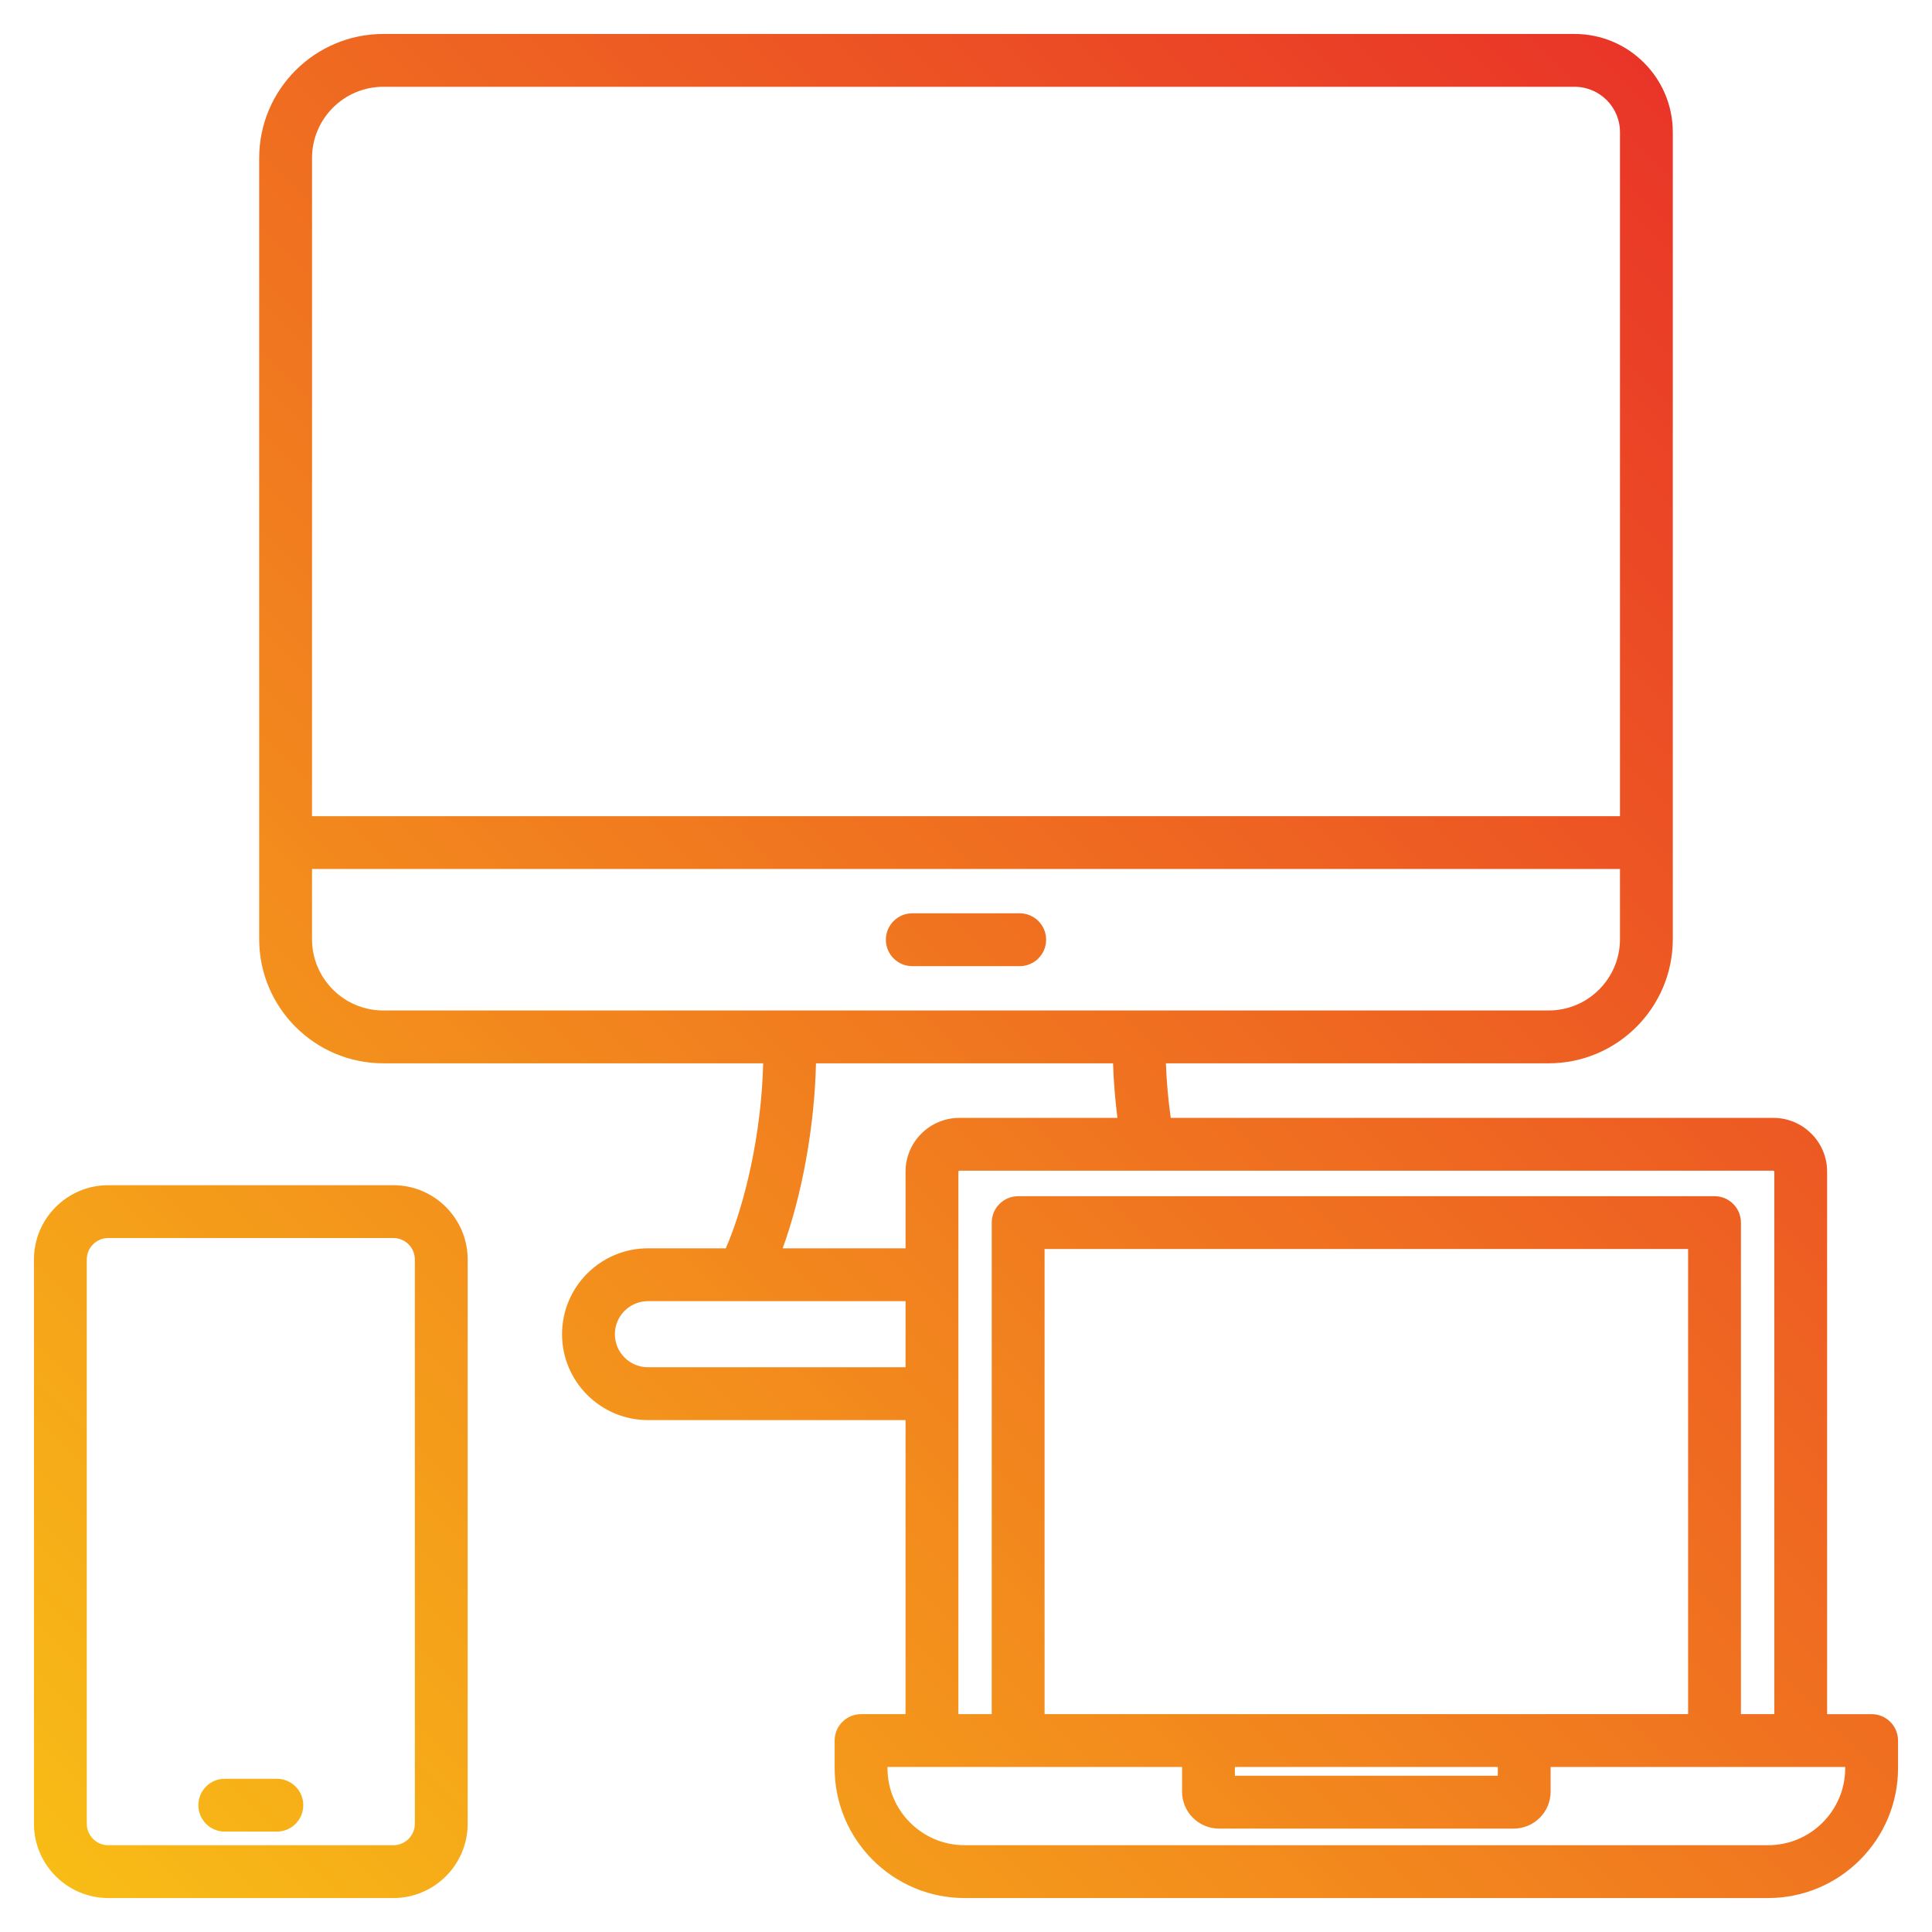 <svg id="Layer_1" enable-background="new 0 0 512 512" height="512" viewBox="0 0 512 512" width="512" xmlns="http://www.w3.org/2000/svg" xmlns:xlink="http://www.w3.org/1999/xlink"><linearGradient id="SVGID_1_" gradientUnits="userSpaceOnUse" x1="480.221" x2="29.468" y1="61.168" y2="511.921"><stop offset="0" stop-color="#e93528"/><stop offset="1" stop-color="#f8bc16"/></linearGradient><path d="m277.233 249.038c0 3.866-3.134 7-7 7h-28.467c-3.866 0-7-3.134-7-7s3.134-7 7-7h28.467c3.867 0 7 3.134 7 7zm225.767 212.228v7.296c0 18.989-15.449 34.438-34.438 34.438h-212.934c-18.989 0-34.438-15.449-34.438-34.438v-7.296c0-3.866 3.134-7 7-7h11.789v-77.929h-68.27c-12.549 0-22.759-10.21-22.759-22.76 0-12.549 10.209-22.759 22.759-22.759h20.633c5.028-11.567 9.464-30.283 9.907-49.031h-100.672c-18.135 0-32.889-14.754-32.889-32.89v-207.008c0-18.135 14.754-32.889 32.889-32.889h315.717c14.346 0 26.018 11.673 26.018 26.022v213.876c0 18.136-14.754 32.89-32.89 32.89h-101.444c.162 4.671.596 9.541 1.28 14.463h159.699c7.859 0 14.253 6.394 14.253 14.252v143.764h11.79c3.866-.001 7 3.133 7 6.999zm-420.312-419.377v174.401h346.624v-181.268c0-6.629-5.391-12.022-12.018-12.022h-315.717c-10.415 0-18.889 8.473-18.889 18.889zm18.889 225.898h308.845c10.416 0 18.89-8.474 18.89-18.89v-18.607h-346.624v18.607c0 10.417 8.474 18.89 18.889 18.89zm105.84 63.032h32.563v-20.316c0-7.858 6.394-14.252 14.252-14.252h41.901c-.623-4.911-1.018-9.774-1.165-14.463h-78.723c-.381 16.746-3.689 34.933-8.828 49.031zm32.562 31.518v-17.519h-68.27c-4.83 0-8.759 3.929-8.759 8.759s3.929 8.76 8.759 8.76zm14 91.929h8.842v-130.262c0-3.866 3.134-7 7-7h184.546c3.866 0 7 3.134 7 7v130.262h8.842v-143.764c0-.13-.123-.252-.253-.252h-215.724c-.13 0-.252.122-.252.252v143.764zm73.278 16.33h69.676v-2.33h-69.676zm120.111-16.33v-123.262h-170.546v123.262zm41.632 14h-78.067v6.541c0 5.397-4.392 9.789-9.789 9.789h-78.098c-5.398 0-9.79-4.392-9.79-9.789v-6.541h-78.066v.296c0 11.27 9.168 20.438 20.438 20.438h212.935c11.27 0 20.438-9.169 20.438-20.438v-.296zm-365.062-134.488v149.532c0 10.857-8.833 19.69-19.69 19.69h-75.558c-10.857 0-19.69-8.833-19.69-19.69v-149.532c0-10.856 8.833-19.689 19.69-19.689h75.559c10.856-.001 19.689 8.832 19.689 19.689zm-14 0c0-3.137-2.553-5.689-5.69-5.689h-75.558c-3.137 0-5.69 2.553-5.69 5.689v149.532c0 3.138 2.553 5.69 5.69 5.69h75.559c3.137 0 5.69-2.553 5.69-5.69v-149.532zm-36.565 137.615h-13.807c-3.866 0-7 3.134-7 7s3.134 7 7 7h13.807c3.866 0 7-3.134 7-7s-3.134-7-7-7z" fill="url(#SVGID_1_)"/></svg>